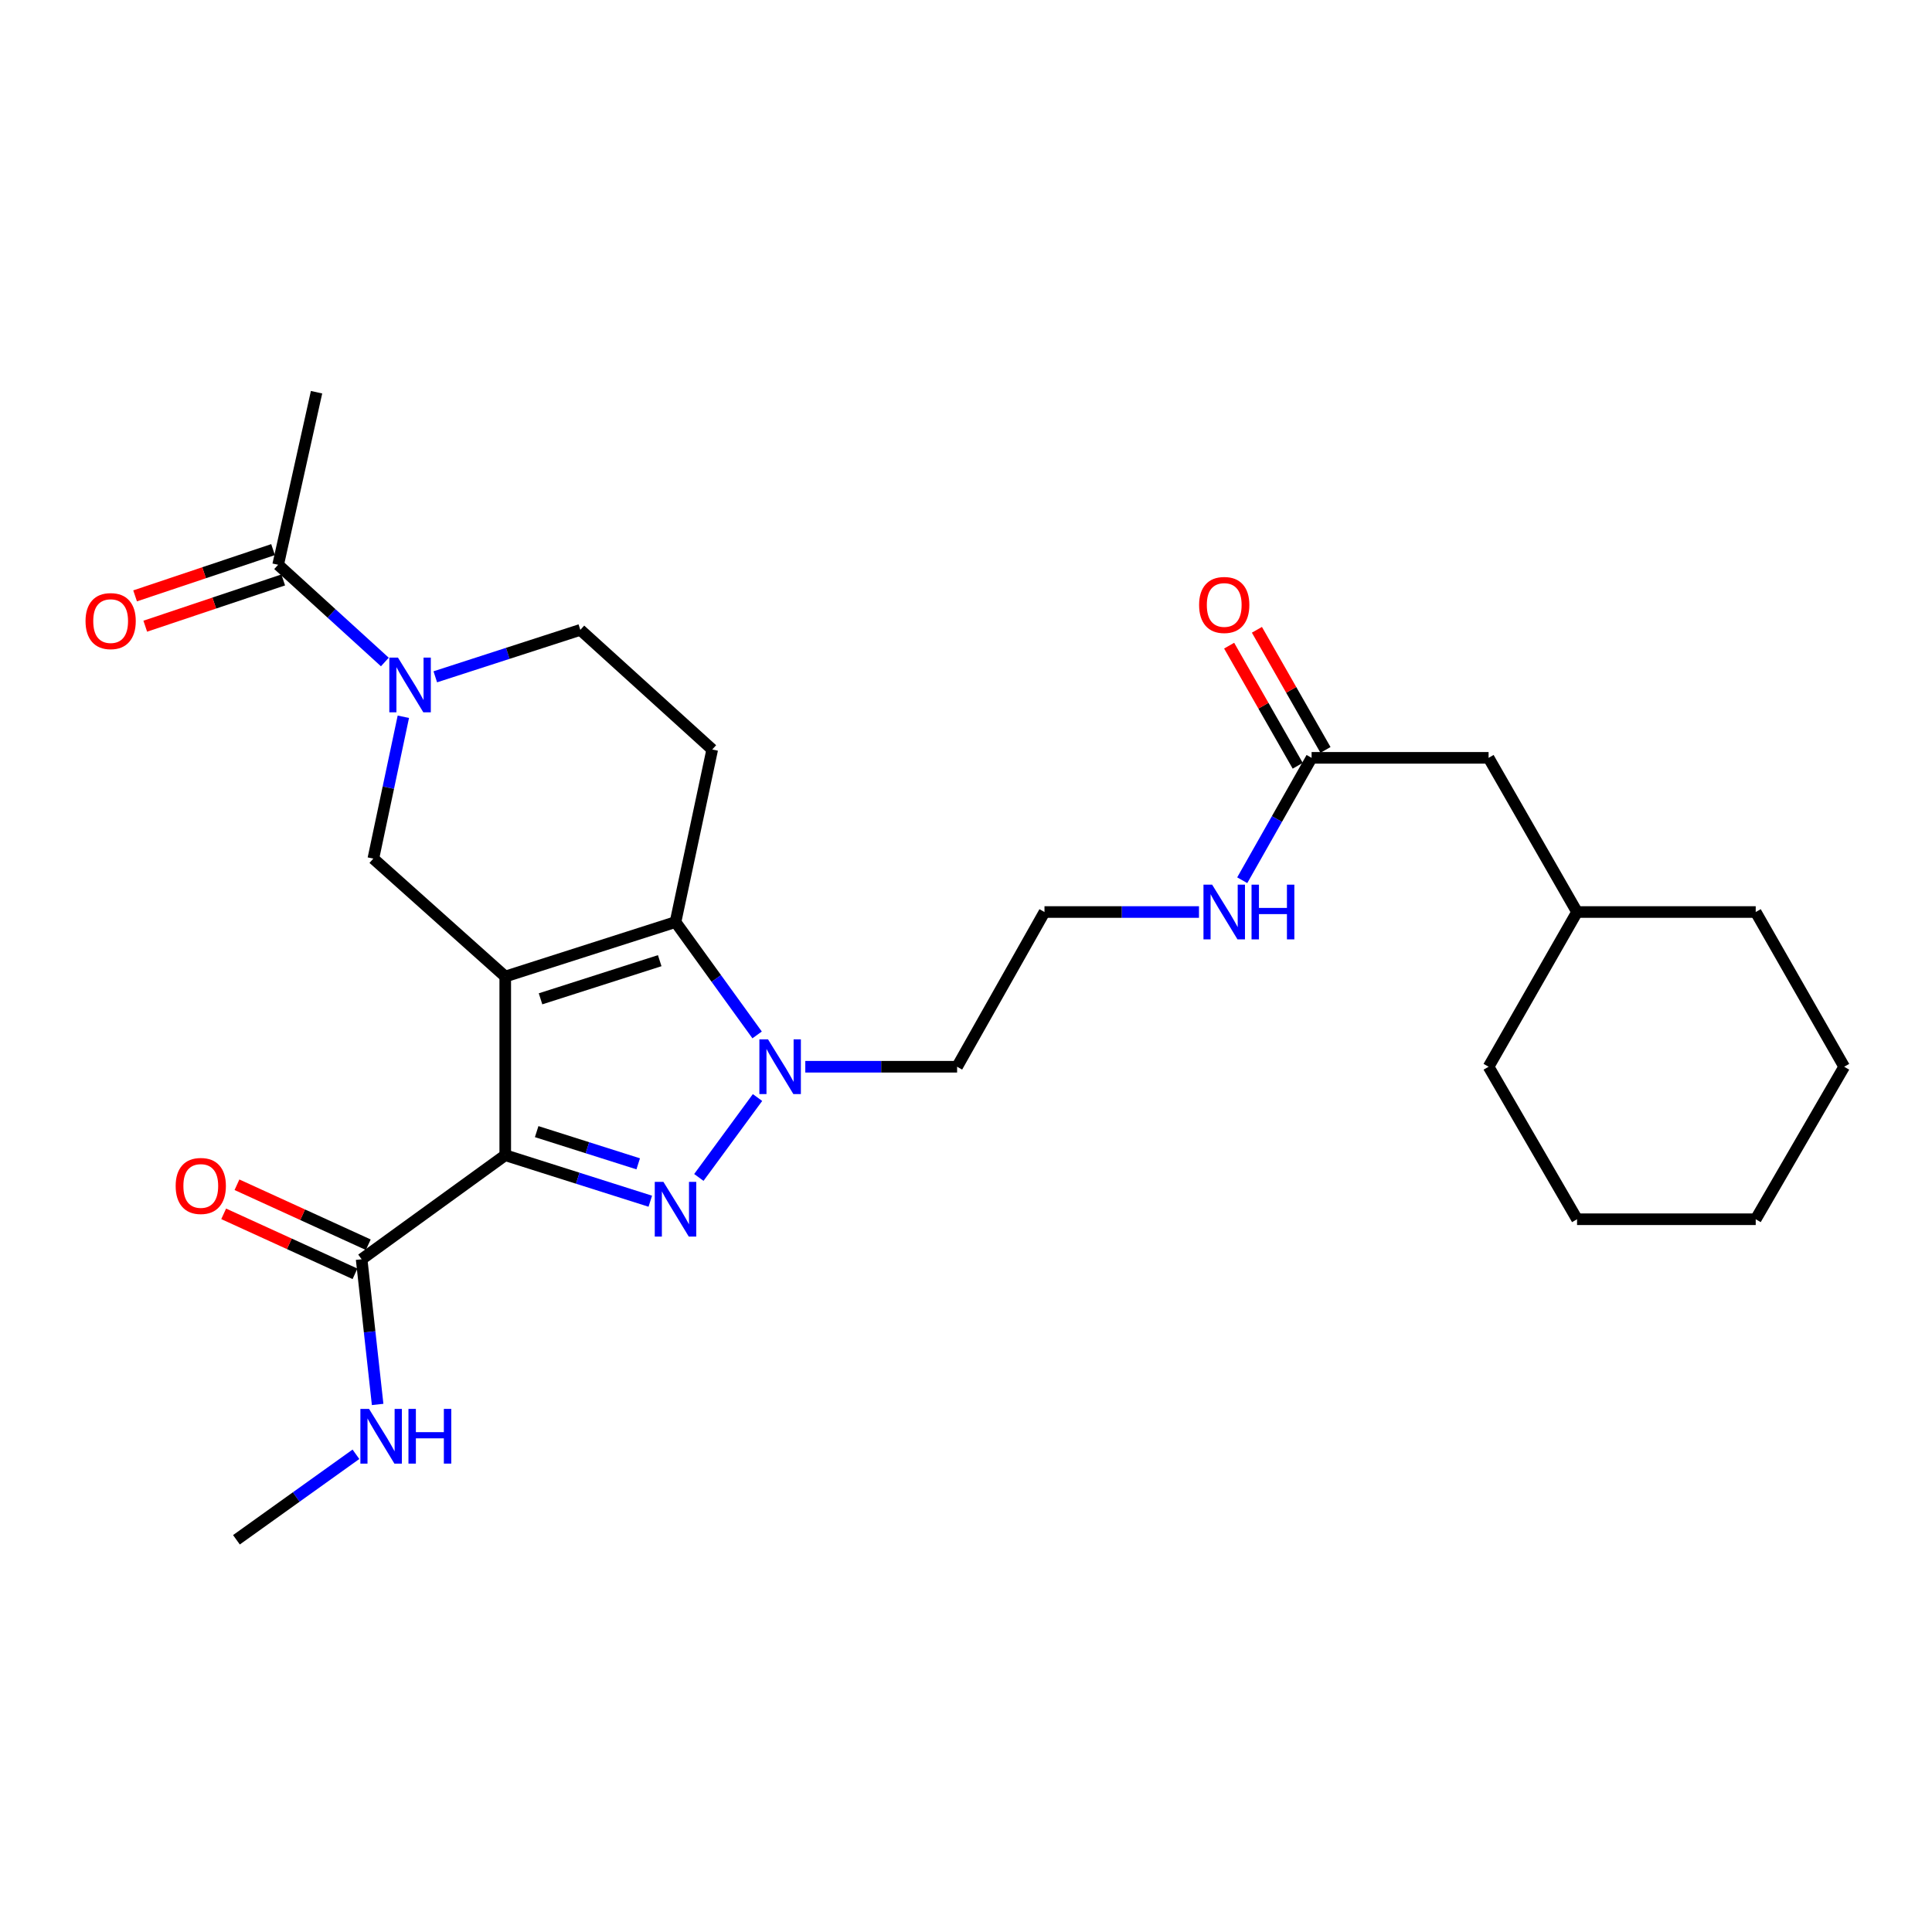 <?xml version='1.0' encoding='iso-8859-1'?>
<svg version='1.1' baseProfile='full'
              xmlns='http://www.w3.org/2000/svg'
                      xmlns:rdkit='http://www.rdkit.org/xml'
                      xmlns:xlink='http://www.w3.org/1999/xlink'
                  xml:space='preserve'
width='1000px' height='1000px' viewBox='0 0 1000 1000'>
<!-- END OF HEADER -->
<rect style='opacity:1.0;fill:#FFFFFF;stroke:none' width='1000' height='1000' x='0' y='0'> </rect>
<path class='bond-0' d='M 261.514,505.453 L 261.514,597.933' style='fill:none;fill-rule:evenodd;stroke:#000000;stroke-width:6px;stroke-linecap:butt;stroke-linejoin:miter;stroke-opacity:1' />
<path class='bond-2' d='M 261.514,505.453 L 349.643,477.248' style='fill:none;fill-rule:evenodd;stroke:#000000;stroke-width:6px;stroke-linecap:butt;stroke-linejoin:miter;stroke-opacity:1' />
<path class='bond-2' d='M 279.779,516.988 L 341.469,497.245' style='fill:none;fill-rule:evenodd;stroke:#000000;stroke-width:6px;stroke-linecap:butt;stroke-linejoin:miter;stroke-opacity:1' />
<path class='bond-5' d='M 261.514,505.453 L 193.24,444.408' style='fill:none;fill-rule:evenodd;stroke:#000000;stroke-width:6px;stroke-linecap:butt;stroke-linejoin:miter;stroke-opacity:1' />
<path class='bond-1' d='M 261.514,597.933 L 299.053,609.841' style='fill:none;fill-rule:evenodd;stroke:#000000;stroke-width:6px;stroke-linecap:butt;stroke-linejoin:miter;stroke-opacity:1' />
<path class='bond-1' d='M 299.053,609.841 L 336.591,621.749' style='fill:none;fill-rule:evenodd;stroke:#0000FF;stroke-width:6px;stroke-linecap:butt;stroke-linejoin:miter;stroke-opacity:1' />
<path class='bond-1' d='M 277.781,585.726 L 304.058,594.062' style='fill:none;fill-rule:evenodd;stroke:#000000;stroke-width:6px;stroke-linecap:butt;stroke-linejoin:miter;stroke-opacity:1' />
<path class='bond-1' d='M 304.058,594.062 L 330.335,602.398' style='fill:none;fill-rule:evenodd;stroke:#0000FF;stroke-width:6px;stroke-linecap:butt;stroke-linejoin:miter;stroke-opacity:1' />
<path class='bond-6' d='M 261.514,597.933 L 187.179,651.796' style='fill:none;fill-rule:evenodd;stroke:#000000;stroke-width:6px;stroke-linecap:butt;stroke-linejoin:miter;stroke-opacity:1' />
<path class='bond-27' d='M 361.719,609.442 L 392.089,568.081' style='fill:none;fill-rule:evenodd;stroke:#0000FF;stroke-width:6px;stroke-linecap:butt;stroke-linejoin:miter;stroke-opacity:1' />
<path class='bond-3' d='M 349.643,477.248 L 370.763,506.461' style='fill:none;fill-rule:evenodd;stroke:#000000;stroke-width:6px;stroke-linecap:butt;stroke-linejoin:miter;stroke-opacity:1' />
<path class='bond-3' d='M 370.763,506.461 L 391.883,535.673' style='fill:none;fill-rule:evenodd;stroke:#0000FF;stroke-width:6px;stroke-linecap:butt;stroke-linejoin:miter;stroke-opacity:1' />
<path class='bond-7' d='M 349.643,477.248 L 368.652,387.942' style='fill:none;fill-rule:evenodd;stroke:#000000;stroke-width:6px;stroke-linecap:butt;stroke-linejoin:miter;stroke-opacity:1' />
<path class='bond-11' d='M 416.821,552.144 L 456.109,552.144' style='fill:none;fill-rule:evenodd;stroke:#0000FF;stroke-width:6px;stroke-linecap:butt;stroke-linejoin:miter;stroke-opacity:1' />
<path class='bond-11' d='M 456.109,552.144 L 495.397,552.144' style='fill:none;fill-rule:evenodd;stroke:#000000;stroke-width:6px;stroke-linecap:butt;stroke-linejoin:miter;stroke-opacity:1' />
<path class='bond-4' d='M 208.768,370.997 L 201.004,407.702' style='fill:none;fill-rule:evenodd;stroke:#0000FF;stroke-width:6px;stroke-linecap:butt;stroke-linejoin:miter;stroke-opacity:1' />
<path class='bond-4' d='M 201.004,407.702 L 193.24,444.408' style='fill:none;fill-rule:evenodd;stroke:#000000;stroke-width:6px;stroke-linecap:butt;stroke-linejoin:miter;stroke-opacity:1' />
<path class='bond-8' d='M 199.199,342.651 L 171.582,317.489' style='fill:none;fill-rule:evenodd;stroke:#0000FF;stroke-width:6px;stroke-linecap:butt;stroke-linejoin:miter;stroke-opacity:1' />
<path class='bond-8' d='M 171.582,317.489 L 143.965,292.327' style='fill:none;fill-rule:evenodd;stroke:#000000;stroke-width:6px;stroke-linecap:butt;stroke-linejoin:miter;stroke-opacity:1' />
<path class='bond-9' d='M 225.304,350.316 L 262.841,338.169' style='fill:none;fill-rule:evenodd;stroke:#0000FF;stroke-width:6px;stroke-linecap:butt;stroke-linejoin:miter;stroke-opacity:1' />
<path class='bond-9' d='M 262.841,338.169 L 300.378,326.022' style='fill:none;fill-rule:evenodd;stroke:#000000;stroke-width:6px;stroke-linecap:butt;stroke-linejoin:miter;stroke-opacity:1' />
<path class='bond-12' d='M 190.618,644.267 L 156.634,628.745' style='fill:none;fill-rule:evenodd;stroke:#000000;stroke-width:6px;stroke-linecap:butt;stroke-linejoin:miter;stroke-opacity:1' />
<path class='bond-12' d='M 156.634,628.745 L 122.651,613.223' style='fill:none;fill-rule:evenodd;stroke:#FF0000;stroke-width:6px;stroke-linecap:butt;stroke-linejoin:miter;stroke-opacity:1' />
<path class='bond-12' d='M 183.74,659.324 L 149.757,643.802' style='fill:none;fill-rule:evenodd;stroke:#000000;stroke-width:6px;stroke-linecap:butt;stroke-linejoin:miter;stroke-opacity:1' />
<path class='bond-12' d='M 149.757,643.802 L 115.774,628.28' style='fill:none;fill-rule:evenodd;stroke:#FF0000;stroke-width:6px;stroke-linecap:butt;stroke-linejoin:miter;stroke-opacity:1' />
<path class='bond-15' d='M 187.179,651.796 L 191.321,689.367' style='fill:none;fill-rule:evenodd;stroke:#000000;stroke-width:6px;stroke-linecap:butt;stroke-linejoin:miter;stroke-opacity:1' />
<path class='bond-15' d='M 191.321,689.367 L 195.462,726.937' style='fill:none;fill-rule:evenodd;stroke:#0000FF;stroke-width:6px;stroke-linecap:butt;stroke-linejoin:miter;stroke-opacity:1' />
<path class='bond-28' d='M 368.652,387.942 L 300.378,326.022' style='fill:none;fill-rule:evenodd;stroke:#000000;stroke-width:6px;stroke-linecap:butt;stroke-linejoin:miter;stroke-opacity:1' />
<path class='bond-13' d='M 141.334,284.479 L 105.63,296.452' style='fill:none;fill-rule:evenodd;stroke:#000000;stroke-width:6px;stroke-linecap:butt;stroke-linejoin:miter;stroke-opacity:1' />
<path class='bond-13' d='M 105.63,296.452 L 69.925,308.424' style='fill:none;fill-rule:evenodd;stroke:#FF0000;stroke-width:6px;stroke-linecap:butt;stroke-linejoin:miter;stroke-opacity:1' />
<path class='bond-13' d='M 146.597,300.174 L 110.892,312.146' style='fill:none;fill-rule:evenodd;stroke:#000000;stroke-width:6px;stroke-linecap:butt;stroke-linejoin:miter;stroke-opacity:1' />
<path class='bond-13' d='M 110.892,312.146 L 75.188,324.118' style='fill:none;fill-rule:evenodd;stroke:#FF0000;stroke-width:6px;stroke-linecap:butt;stroke-linejoin:miter;stroke-opacity:1' />
<path class='bond-19' d='M 143.965,292.327 L 163.848,203.011' style='fill:none;fill-rule:evenodd;stroke:#000000;stroke-width:6px;stroke-linecap:butt;stroke-linejoin:miter;stroke-opacity:1' />
<path class='bond-10' d='M 678.883,392.255 L 660.932,423.931' style='fill:none;fill-rule:evenodd;stroke:#000000;stroke-width:6px;stroke-linecap:butt;stroke-linejoin:miter;stroke-opacity:1' />
<path class='bond-10' d='M 660.932,423.931 L 642.98,455.608' style='fill:none;fill-rule:evenodd;stroke:#0000FF;stroke-width:6px;stroke-linecap:butt;stroke-linejoin:miter;stroke-opacity:1' />
<path class='bond-14' d='M 686.071,388.151 L 668.322,357.067' style='fill:none;fill-rule:evenodd;stroke:#000000;stroke-width:6px;stroke-linecap:butt;stroke-linejoin:miter;stroke-opacity:1' />
<path class='bond-14' d='M 668.322,357.067 L 650.573,325.983' style='fill:none;fill-rule:evenodd;stroke:#FF0000;stroke-width:6px;stroke-linecap:butt;stroke-linejoin:miter;stroke-opacity:1' />
<path class='bond-14' d='M 671.696,396.359 L 653.947,365.275' style='fill:none;fill-rule:evenodd;stroke:#000000;stroke-width:6px;stroke-linecap:butt;stroke-linejoin:miter;stroke-opacity:1' />
<path class='bond-14' d='M 653.947,365.275 L 636.198,334.191' style='fill:none;fill-rule:evenodd;stroke:#FF0000;stroke-width:6px;stroke-linecap:butt;stroke-linejoin:miter;stroke-opacity:1' />
<path class='bond-17' d='M 678.883,392.255 L 770.489,392.255' style='fill:none;fill-rule:evenodd;stroke:#000000;stroke-width:6px;stroke-linecap:butt;stroke-linejoin:miter;stroke-opacity:1' />
<path class='bond-18' d='M 495.397,552.144 L 540.625,472.061' style='fill:none;fill-rule:evenodd;stroke:#000000;stroke-width:6px;stroke-linecap:butt;stroke-linejoin:miter;stroke-opacity:1' />
<path class='bond-21' d='M 184.235,752.733 L 153.308,774.861' style='fill:none;fill-rule:evenodd;stroke:#0000FF;stroke-width:6px;stroke-linecap:butt;stroke-linejoin:miter;stroke-opacity:1' />
<path class='bond-21' d='M 153.308,774.861 L 122.381,796.989' style='fill:none;fill-rule:evenodd;stroke:#000000;stroke-width:6px;stroke-linecap:butt;stroke-linejoin:miter;stroke-opacity:1' />
<path class='bond-16' d='M 620.59,472.061 L 580.607,472.061' style='fill:none;fill-rule:evenodd;stroke:#0000FF;stroke-width:6px;stroke-linecap:butt;stroke-linejoin:miter;stroke-opacity:1' />
<path class='bond-16' d='M 580.607,472.061 L 540.625,472.061' style='fill:none;fill-rule:evenodd;stroke:#000000;stroke-width:6px;stroke-linecap:butt;stroke-linejoin:miter;stroke-opacity:1' />
<path class='bond-20' d='M 770.489,392.255 L 816.278,472.061' style='fill:none;fill-rule:evenodd;stroke:#000000;stroke-width:6px;stroke-linecap:butt;stroke-linejoin:miter;stroke-opacity:1' />
<path class='bond-22' d='M 816.278,472.061 L 908.757,472.061' style='fill:none;fill-rule:evenodd;stroke:#000000;stroke-width:6px;stroke-linecap:butt;stroke-linejoin:miter;stroke-opacity:1' />
<path class='bond-23' d='M 816.278,472.061 L 770.489,552.144' style='fill:none;fill-rule:evenodd;stroke:#000000;stroke-width:6px;stroke-linecap:butt;stroke-linejoin:miter;stroke-opacity:1' />
<path class='bond-24' d='M 908.757,472.061 L 954.545,552.144' style='fill:none;fill-rule:evenodd;stroke:#000000;stroke-width:6px;stroke-linecap:butt;stroke-linejoin:miter;stroke-opacity:1' />
<path class='bond-25' d='M 770.489,552.144 L 816.278,631.076' style='fill:none;fill-rule:evenodd;stroke:#000000;stroke-width:6px;stroke-linecap:butt;stroke-linejoin:miter;stroke-opacity:1' />
<path class='bond-29' d='M 954.545,552.144 L 908.757,631.076' style='fill:none;fill-rule:evenodd;stroke:#000000;stroke-width:6px;stroke-linecap:butt;stroke-linejoin:miter;stroke-opacity:1' />
<path class='bond-26' d='M 816.278,631.076 L 908.757,631.076' style='fill:none;fill-rule:evenodd;stroke:#000000;stroke-width:6px;stroke-linecap:butt;stroke-linejoin:miter;stroke-opacity:1' />
<path  class='atom-2' d='M 343.383 611.73
L 352.663 626.73
Q 353.583 628.21, 355.063 630.89
Q 356.543 633.57, 356.623 633.73
L 356.623 611.73
L 360.383 611.73
L 360.383 640.05
L 356.503 640.05
L 346.543 623.65
Q 345.383 621.73, 344.143 619.53
Q 342.943 617.33, 342.583 616.65
L 342.583 640.05
L 338.903 640.05
L 338.903 611.73
L 343.383 611.73
' fill='#0000FF'/>
<path  class='atom-4' d='M 397.531 537.984
L 406.811 552.984
Q 407.731 554.464, 409.211 557.144
Q 410.691 559.824, 410.771 559.984
L 410.771 537.984
L 414.531 537.984
L 414.531 566.304
L 410.651 566.304
L 400.691 549.904
Q 399.531 547.984, 398.291 545.784
Q 397.091 543.584, 396.731 542.904
L 396.731 566.304
L 393.051 566.304
L 393.051 537.984
L 397.531 537.984
' fill='#0000FF'/>
<path  class='atom-5' d='M 205.989 340.38
L 215.269 355.38
Q 216.189 356.86, 217.669 359.54
Q 219.149 362.22, 219.229 362.38
L 219.229 340.38
L 222.989 340.38
L 222.989 368.7
L 219.109 368.7
L 209.149 352.3
Q 207.989 350.38, 206.749 348.18
Q 205.549 345.98, 205.189 345.3
L 205.189 368.7
L 201.509 368.7
L 201.509 340.38
L 205.989 340.38
' fill='#0000FF'/>
<path  class='atom-13' d='M 90.924 613.849
Q 90.924 607.049, 94.284 603.249
Q 97.644 599.449, 103.924 599.449
Q 110.204 599.449, 113.564 603.249
Q 116.924 607.049, 116.924 613.849
Q 116.924 620.729, 113.524 624.649
Q 110.124 628.529, 103.924 628.529
Q 97.684 628.529, 94.284 624.649
Q 90.924 620.769, 90.924 613.849
M 103.924 625.329
Q 108.244 625.329, 110.564 622.449
Q 112.924 619.529, 112.924 613.849
Q 112.924 608.289, 110.564 605.489
Q 108.244 602.649, 103.924 602.649
Q 99.604 602.649, 97.244 605.449
Q 94.924 608.249, 94.924 613.849
Q 94.924 619.569, 97.244 622.449
Q 99.604 625.329, 103.924 625.329
' fill='#FF0000'/>
<path  class='atom-14' d='M 44.271 321.477
Q 44.271 314.677, 47.631 310.877
Q 50.991 307.077, 57.271 307.077
Q 63.551 307.077, 66.911 310.877
Q 70.271 314.677, 70.271 321.477
Q 70.271 328.357, 66.871 332.277
Q 63.471 336.157, 57.271 336.157
Q 51.031 336.157, 47.631 332.277
Q 44.271 328.397, 44.271 321.477
M 57.271 332.957
Q 61.591 332.957, 63.911 330.077
Q 66.271 327.157, 66.271 321.477
Q 66.271 315.917, 63.911 313.117
Q 61.591 310.277, 57.271 310.277
Q 52.951 310.277, 50.591 313.077
Q 48.271 315.877, 48.271 321.477
Q 48.271 327.197, 50.591 330.077
Q 52.951 332.957, 57.271 332.957
' fill='#FF0000'/>
<path  class='atom-15' d='M 620.655 313.126
Q 620.655 306.326, 624.015 302.526
Q 627.375 298.726, 633.655 298.726
Q 639.935 298.726, 643.295 302.526
Q 646.655 306.326, 646.655 313.126
Q 646.655 320.006, 643.255 323.926
Q 639.855 327.806, 633.655 327.806
Q 627.415 327.806, 624.015 323.926
Q 620.655 320.046, 620.655 313.126
M 633.655 324.606
Q 637.975 324.606, 640.295 321.726
Q 642.655 318.806, 642.655 313.126
Q 642.655 307.566, 640.295 304.766
Q 637.975 301.926, 633.655 301.926
Q 629.335 301.926, 626.975 304.726
Q 624.655 307.526, 624.655 313.126
Q 624.655 318.846, 626.975 321.726
Q 629.335 324.606, 633.655 324.606
' fill='#FF0000'/>
<path  class='atom-16' d='M 191.017 729.241
L 200.297 744.241
Q 201.217 745.721, 202.697 748.401
Q 204.177 751.081, 204.257 751.241
L 204.257 729.241
L 208.017 729.241
L 208.017 757.561
L 204.137 757.561
L 194.177 741.161
Q 193.017 739.241, 191.777 737.041
Q 190.577 734.841, 190.217 734.161
L 190.217 757.561
L 186.537 757.561
L 186.537 729.241
L 191.017 729.241
' fill='#0000FF'/>
<path  class='atom-16' d='M 211.417 729.241
L 215.257 729.241
L 215.257 741.281
L 229.737 741.281
L 229.737 729.241
L 233.577 729.241
L 233.577 757.561
L 229.737 757.561
L 229.737 744.481
L 215.257 744.481
L 215.257 757.561
L 211.417 757.561
L 211.417 729.241
' fill='#0000FF'/>
<path  class='atom-17' d='M 627.395 457.901
L 636.675 472.901
Q 637.595 474.381, 639.075 477.061
Q 640.555 479.741, 640.635 479.901
L 640.635 457.901
L 644.395 457.901
L 644.395 486.221
L 640.515 486.221
L 630.555 469.821
Q 629.395 467.901, 628.155 465.701
Q 626.955 463.501, 626.595 462.821
L 626.595 486.221
L 622.915 486.221
L 622.915 457.901
L 627.395 457.901
' fill='#0000FF'/>
<path  class='atom-17' d='M 647.795 457.901
L 651.635 457.901
L 651.635 469.941
L 666.115 469.941
L 666.115 457.901
L 669.955 457.901
L 669.955 486.221
L 666.115 486.221
L 666.115 473.141
L 651.635 473.141
L 651.635 486.221
L 647.795 486.221
L 647.795 457.901
' fill='#0000FF'/>
</svg>
